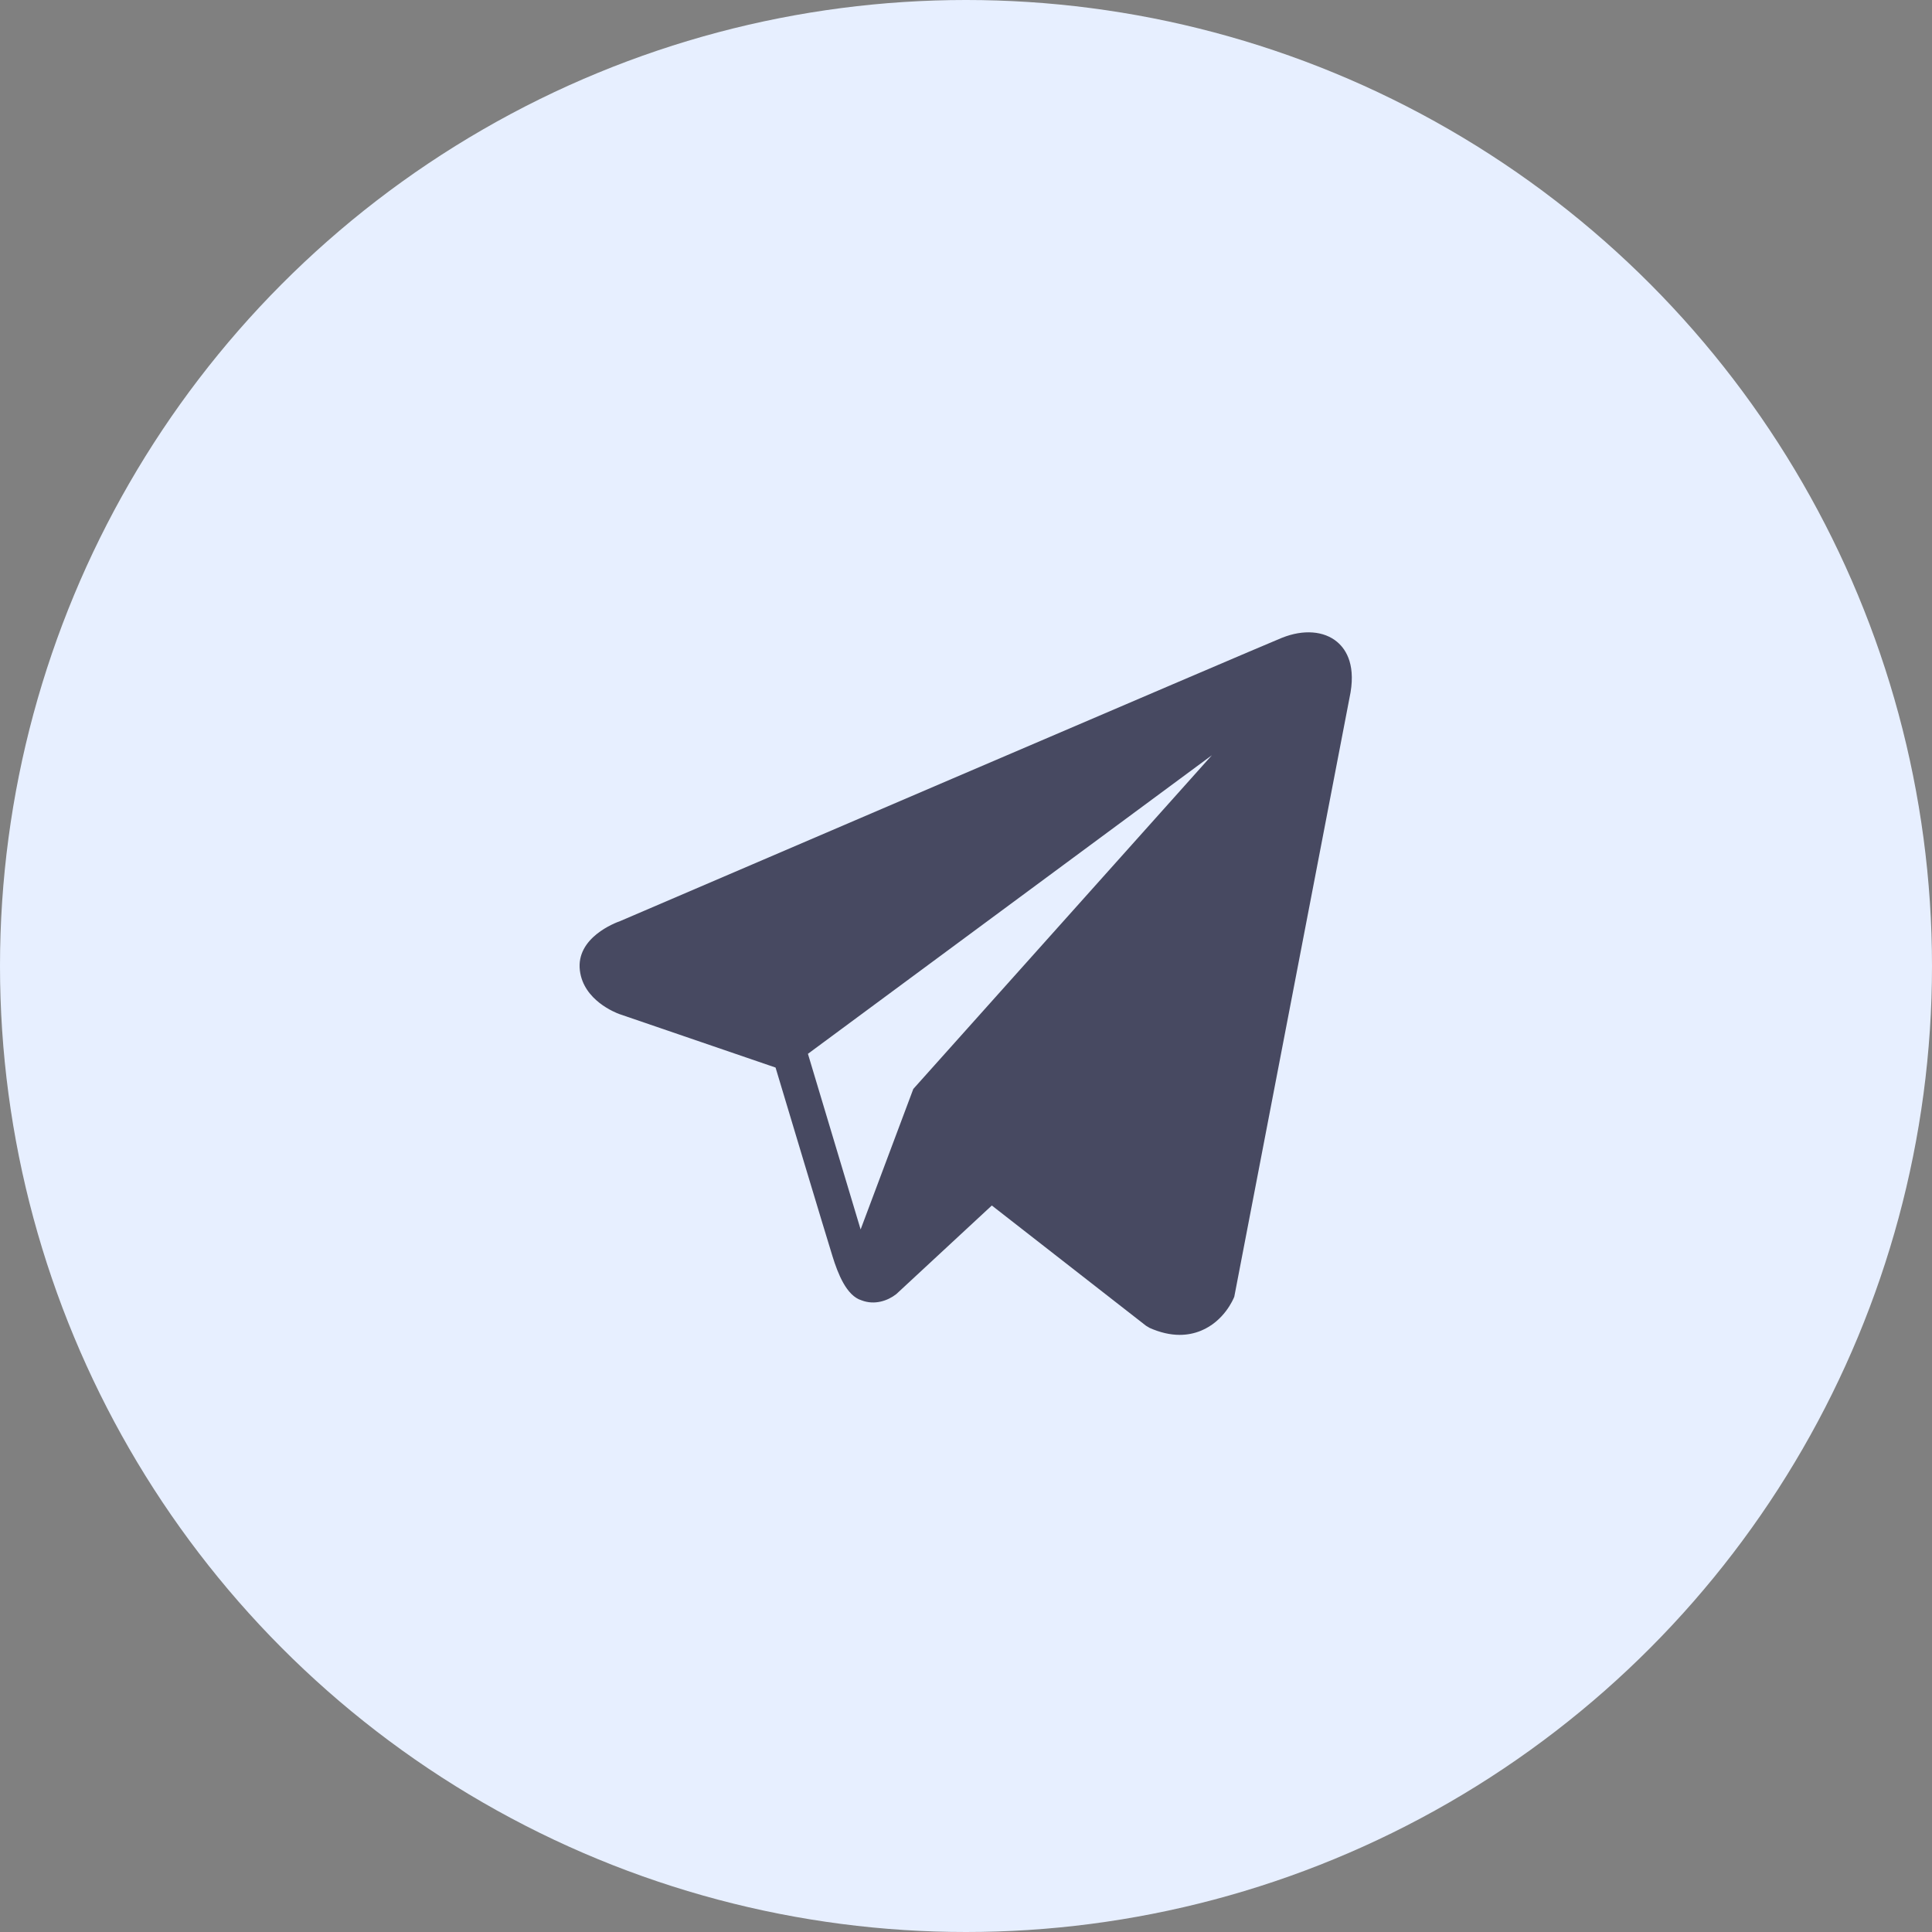 <?xml version="1.0" encoding="UTF-8"?> <svg xmlns="http://www.w3.org/2000/svg" width="110" height="110" viewBox="0 0 110 110" fill="none"><rect x="0" y="0" width="110" height="110" fill="#808080" stroke="none"/> <circle cx="55" cy="55" r="55" fill="#E7EFFF"></circle> <path d="M76.137 36.552C75.387 35.916 74.209 35.825 72.991 36.314H72.989C71.708 36.828 36.728 51.832 35.304 52.445C35.045 52.535 32.783 53.379 33.016 55.259C33.224 56.954 35.042 57.656 35.264 57.737L44.157 60.782C44.747 62.746 46.922 69.992 47.403 71.54C47.703 72.505 48.192 73.773 49.049 74.034C49.801 74.324 50.549 74.059 51.033 73.679L56.47 68.636L65.247 75.481L65.456 75.606C66.052 75.87 66.623 76.002 67.168 76.002C67.589 76.002 67.993 75.923 68.379 75.765C69.694 75.225 70.22 73.972 70.275 73.83L76.831 39.753C77.231 37.933 76.675 37.007 76.137 36.552ZM52 62L49 70L46 60L69 43L52 62Z" fill="#474961"></path> </svg> 